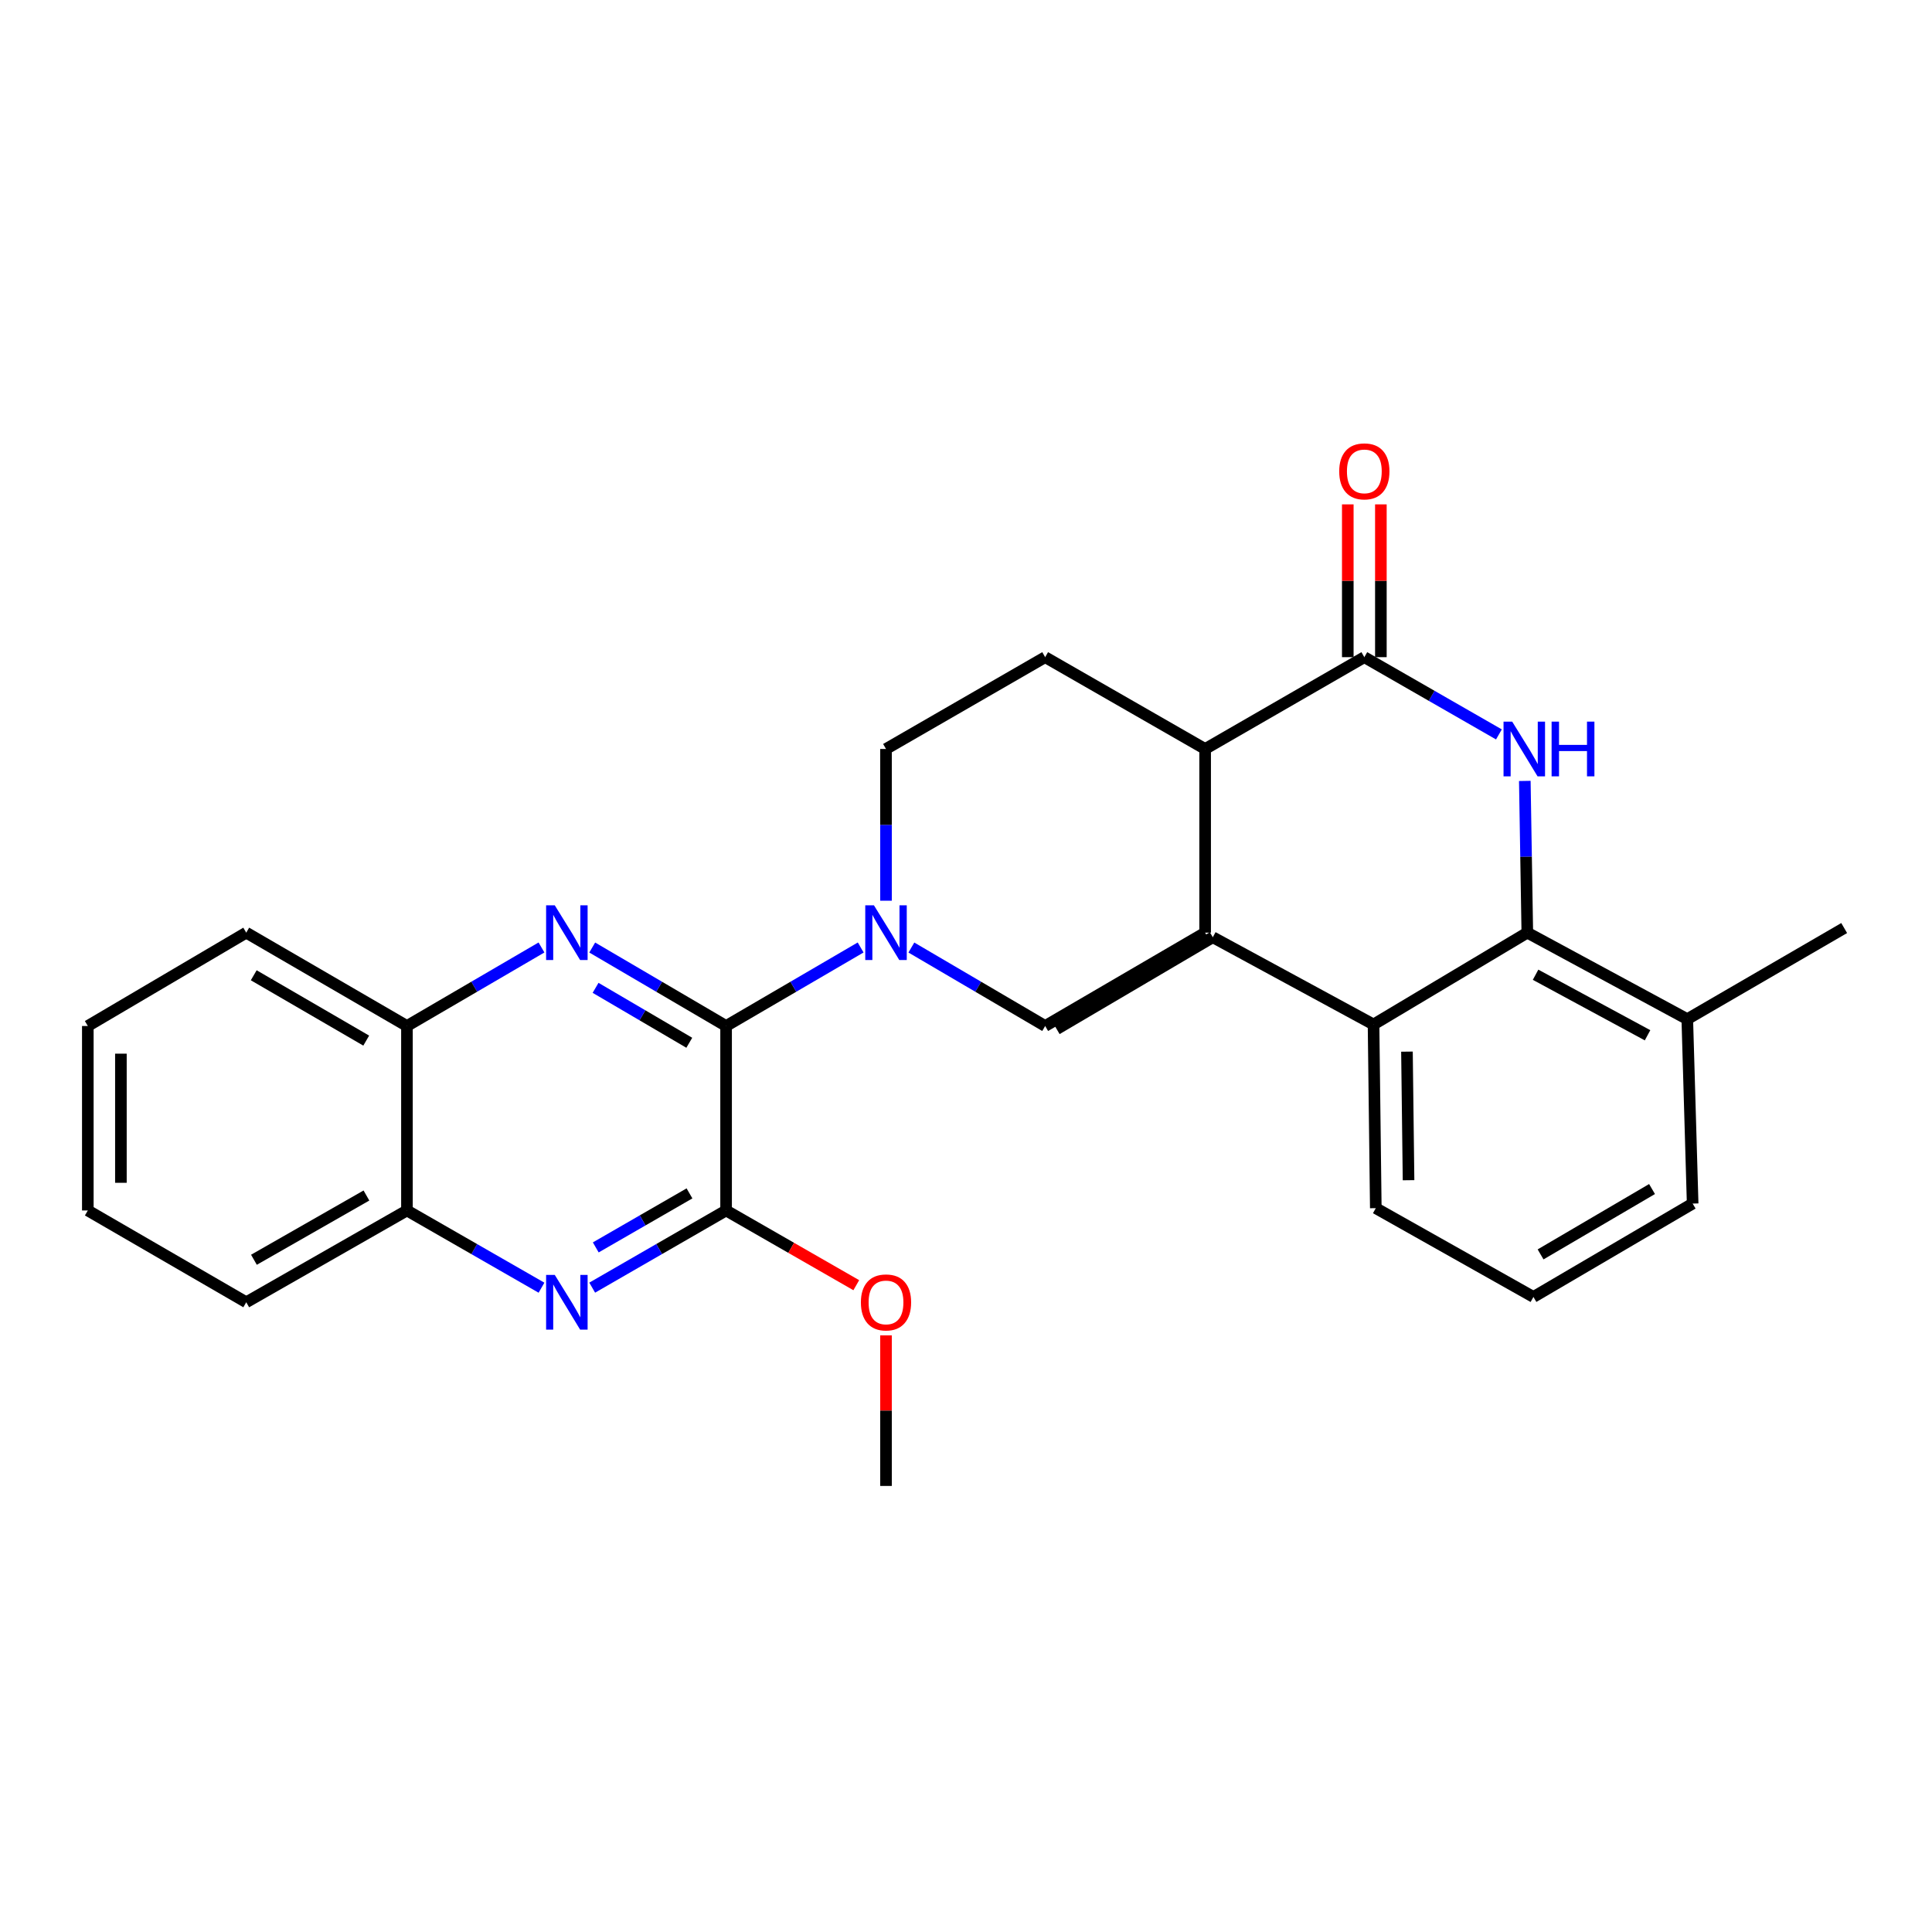<?xml version='1.0' encoding='iso-8859-1'?>
<svg version='1.1' baseProfile='full'
              xmlns='http://www.w3.org/2000/svg'
                      xmlns:rdkit='http://www.rdkit.org/xml'
                      xmlns:xlink='http://www.w3.org/1999/xlink'
                  xml:space='preserve'
width='1000px' height='1000px' viewBox='0 0 1000 1000'>
<!-- END OF HEADER -->
<rect style='opacity:1.0;fill:#FFFFFF;stroke:none' width='1000' height='1000' x='0' y='0'> </rect>
<path class='bond-0' d='M 375.825,531.055 L 341.179,510.747' style='fill:none;fill-rule:evenodd;stroke:#000000;stroke-width:6px;stroke-linecap:butt;stroke-linejoin:miter;stroke-opacity:1' />
<path class='bond-0' d='M 341.179,510.747 L 306.534,490.439' style='fill:none;fill-rule:evenodd;stroke:#0000FF;stroke-width:6px;stroke-linecap:butt;stroke-linejoin:miter;stroke-opacity:1' />
<path class='bond-0' d='M 356.771,539.736 L 332.519,525.521' style='fill:none;fill-rule:evenodd;stroke:#000000;stroke-width:6px;stroke-linecap:butt;stroke-linejoin:miter;stroke-opacity:1' />
<path class='bond-0' d='M 332.519,525.521 L 308.268,511.305' style='fill:none;fill-rule:evenodd;stroke:#0000FF;stroke-width:6px;stroke-linecap:butt;stroke-linejoin:miter;stroke-opacity:1' />
<path class='bond-1' d='M 375.825,531.055 L 375.825,626.536' style='fill:none;fill-rule:evenodd;stroke:#000000;stroke-width:6px;stroke-linecap:butt;stroke-linejoin:miter;stroke-opacity:1' />
<path class='bond-4' d='M 375.825,531.055 L 410.642,510.733' style='fill:none;fill-rule:evenodd;stroke:#000000;stroke-width:6px;stroke-linecap:butt;stroke-linejoin:miter;stroke-opacity:1' />
<path class='bond-4' d='M 410.642,510.733 L 445.46,490.411' style='fill:none;fill-rule:evenodd;stroke:#0000FF;stroke-width:6px;stroke-linecap:butt;stroke-linejoin:miter;stroke-opacity:1' />
<path class='bond-7' d='M 280.27,490.411 L 245.452,510.733' style='fill:none;fill-rule:evenodd;stroke:#0000FF;stroke-width:6px;stroke-linecap:butt;stroke-linejoin:miter;stroke-opacity:1' />
<path class='bond-7' d='M 245.452,510.733 L 210.635,531.055' style='fill:none;fill-rule:evenodd;stroke:#000000;stroke-width:6px;stroke-linecap:butt;stroke-linejoin:miter;stroke-opacity:1' />
<path class='bond-3' d='M 375.825,626.536 L 341.174,646.511' style='fill:none;fill-rule:evenodd;stroke:#000000;stroke-width:6px;stroke-linecap:butt;stroke-linejoin:miter;stroke-opacity:1' />
<path class='bond-3' d='M 341.174,646.511 L 306.524,666.486' style='fill:none;fill-rule:evenodd;stroke:#0000FF;stroke-width:6px;stroke-linecap:butt;stroke-linejoin:miter;stroke-opacity:1' />
<path class='bond-3' d='M 356.877,617.693 L 332.622,631.675' style='fill:none;fill-rule:evenodd;stroke:#000000;stroke-width:6px;stroke-linecap:butt;stroke-linejoin:miter;stroke-opacity:1' />
<path class='bond-3' d='M 332.622,631.675 L 308.366,645.658' style='fill:none;fill-rule:evenodd;stroke:#0000FF;stroke-width:6px;stroke-linecap:butt;stroke-linejoin:miter;stroke-opacity:1' />
<path class='bond-17' d='M 375.825,626.536 L 409.517,645.877' style='fill:none;fill-rule:evenodd;stroke:#000000;stroke-width:6px;stroke-linecap:butt;stroke-linejoin:miter;stroke-opacity:1' />
<path class='bond-17' d='M 409.517,645.877 L 443.21,665.217' style='fill:none;fill-rule:evenodd;stroke:#FF0000;stroke-width:6px;stroke-linecap:butt;stroke-linejoin:miter;stroke-opacity:1' />
<path class='bond-2' d='M 775.839,380.136 L 741.007,360.143' style='fill:none;fill-rule:evenodd;stroke:#0000FF;stroke-width:6px;stroke-linecap:butt;stroke-linejoin:miter;stroke-opacity:1' />
<path class='bond-2' d='M 741.007,360.143 L 706.176,340.149' style='fill:none;fill-rule:evenodd;stroke:#000000;stroke-width:6px;stroke-linecap:butt;stroke-linejoin:miter;stroke-opacity:1' />
<path class='bond-6' d='M 789.239,404.208 L 789.887,443.476' style='fill:none;fill-rule:evenodd;stroke:#0000FF;stroke-width:6px;stroke-linecap:butt;stroke-linejoin:miter;stroke-opacity:1' />
<path class='bond-6' d='M 789.887,443.476 L 790.535,482.743' style='fill:none;fill-rule:evenodd;stroke:#000000;stroke-width:6px;stroke-linecap:butt;stroke-linejoin:miter;stroke-opacity:1' />
<path class='bond-8' d='M 280.28,666.514 L 245.457,646.525' style='fill:none;fill-rule:evenodd;stroke:#0000FF;stroke-width:6px;stroke-linecap:butt;stroke-linejoin:miter;stroke-opacity:1' />
<path class='bond-8' d='M 245.457,646.525 L 210.635,626.536' style='fill:none;fill-rule:evenodd;stroke:#000000;stroke-width:6px;stroke-linecap:butt;stroke-linejoin:miter;stroke-opacity:1' />
<path class='bond-10' d='M 471.723,490.442 L 506.35,510.748' style='fill:none;fill-rule:evenodd;stroke:#0000FF;stroke-width:6px;stroke-linecap:butt;stroke-linejoin:miter;stroke-opacity:1' />
<path class='bond-10' d='M 506.35,510.748 L 540.976,531.055' style='fill:none;fill-rule:evenodd;stroke:#000000;stroke-width:6px;stroke-linecap:butt;stroke-linejoin:miter;stroke-opacity:1' />
<path class='bond-11' d='M 458.596,466.207 L 458.596,426.939' style='fill:none;fill-rule:evenodd;stroke:#0000FF;stroke-width:6px;stroke-linecap:butt;stroke-linejoin:miter;stroke-opacity:1' />
<path class='bond-11' d='M 458.596,426.939 L 458.596,387.671' style='fill:none;fill-rule:evenodd;stroke:#000000;stroke-width:6px;stroke-linecap:butt;stroke-linejoin:miter;stroke-opacity:1' />
<path class='bond-5' d='M 706.176,340.149 L 623.776,387.671' style='fill:none;fill-rule:evenodd;stroke:#000000;stroke-width:6px;stroke-linecap:butt;stroke-linejoin:miter;stroke-opacity:1' />
<path class='bond-12' d='M 714.738,340.149 L 714.738,300.606' style='fill:none;fill-rule:evenodd;stroke:#000000;stroke-width:6px;stroke-linecap:butt;stroke-linejoin:miter;stroke-opacity:1' />
<path class='bond-12' d='M 714.738,300.606 L 714.738,261.063' style='fill:none;fill-rule:evenodd;stroke:#FF0000;stroke-width:6px;stroke-linecap:butt;stroke-linejoin:miter;stroke-opacity:1' />
<path class='bond-12' d='M 697.613,340.149 L 697.613,300.606' style='fill:none;fill-rule:evenodd;stroke:#000000;stroke-width:6px;stroke-linecap:butt;stroke-linejoin:miter;stroke-opacity:1' />
<path class='bond-12' d='M 697.613,300.606 L 697.613,261.063' style='fill:none;fill-rule:evenodd;stroke:#FF0000;stroke-width:6px;stroke-linecap:butt;stroke-linejoin:miter;stroke-opacity:1' />
<path class='bond-13' d='M 790.535,482.743 L 873.335,527.506' style='fill:none;fill-rule:evenodd;stroke:#000000;stroke-width:6px;stroke-linecap:butt;stroke-linejoin:miter;stroke-opacity:1' />
<path class='bond-13' d='M 794.811,504.522 L 852.771,535.856' style='fill:none;fill-rule:evenodd;stroke:#000000;stroke-width:6px;stroke-linecap:butt;stroke-linejoin:miter;stroke-opacity:1' />
<path class='bond-14' d='M 790.535,482.743 L 710.942,530.275' style='fill:none;fill-rule:evenodd;stroke:#000000;stroke-width:6px;stroke-linecap:butt;stroke-linejoin:miter;stroke-opacity:1' />
<path class='bond-21' d='M 210.635,531.055 L 127.455,482.743' style='fill:none;fill-rule:evenodd;stroke:#000000;stroke-width:6px;stroke-linecap:butt;stroke-linejoin:miter;stroke-opacity:1' />
<path class='bond-21' d='M 189.557,538.617 L 131.331,504.799' style='fill:none;fill-rule:evenodd;stroke:#000000;stroke-width:6px;stroke-linecap:butt;stroke-linejoin:miter;stroke-opacity:1' />
<path class='bond-30' d='M 210.635,531.055 L 210.635,626.536' style='fill:none;fill-rule:evenodd;stroke:#000000;stroke-width:6px;stroke-linecap:butt;stroke-linejoin:miter;stroke-opacity:1' />
<path class='bond-22' d='M 210.635,626.536 L 127.455,674.049' style='fill:none;fill-rule:evenodd;stroke:#000000;stroke-width:6px;stroke-linecap:butt;stroke-linejoin:miter;stroke-opacity:1' />
<path class='bond-22' d='M 189.664,618.793 L 131.438,652.052' style='fill:none;fill-rule:evenodd;stroke:#000000;stroke-width:6px;stroke-linecap:butt;stroke-linejoin:miter;stroke-opacity:1' />
<path class='bond-9' d='M 623.776,387.671 L 540.976,340.149' style='fill:none;fill-rule:evenodd;stroke:#000000;stroke-width:6px;stroke-linecap:butt;stroke-linejoin:miter;stroke-opacity:1' />
<path class='bond-29' d='M 623.776,387.671 L 623.776,482.743' style='fill:none;fill-rule:evenodd;stroke:#000000;stroke-width:6px;stroke-linecap:butt;stroke-linejoin:miter;stroke-opacity:1' />
<path class='bond-15' d='M 540.976,531.055 L 623.776,482.743' style='fill:none;fill-rule:evenodd;stroke:#000000;stroke-width:6px;stroke-linecap:butt;stroke-linejoin:miter;stroke-opacity:1' />
<path class='bond-16' d='M 458.596,387.671 L 540.976,340.149' style='fill:none;fill-rule:evenodd;stroke:#000000;stroke-width:6px;stroke-linecap:butt;stroke-linejoin:miter;stroke-opacity:1' />
<path class='bond-19' d='M 873.335,527.506 L 876.113,622.969' style='fill:none;fill-rule:evenodd;stroke:#000000;stroke-width:6px;stroke-linecap:butt;stroke-linejoin:miter;stroke-opacity:1' />
<path class='bond-24' d='M 873.335,527.506 L 954.545,480.355' style='fill:none;fill-rule:evenodd;stroke:#000000;stroke-width:6px;stroke-linecap:butt;stroke-linejoin:miter;stroke-opacity:1' />
<path class='bond-20' d='M 710.942,530.275 L 712.112,625.347' style='fill:none;fill-rule:evenodd;stroke:#000000;stroke-width:6px;stroke-linecap:butt;stroke-linejoin:miter;stroke-opacity:1' />
<path class='bond-20' d='M 728.241,544.325 L 729.061,610.876' style='fill:none;fill-rule:evenodd;stroke:#000000;stroke-width:6px;stroke-linecap:butt;stroke-linejoin:miter;stroke-opacity:1' />
<path class='bond-23' d='M 710.942,530.275 L 627.743,485.112' style='fill:none;fill-rule:evenodd;stroke:#000000;stroke-width:6px;stroke-linecap:butt;stroke-linejoin:miter;stroke-opacity:1' />
<path class='bond-25' d='M 458.596,691.186 L 458.596,730.153' style='fill:none;fill-rule:evenodd;stroke:#FF0000;stroke-width:6px;stroke-linecap:butt;stroke-linejoin:miter;stroke-opacity:1' />
<path class='bond-25' d='M 458.596,730.153 L 458.596,769.121' style='fill:none;fill-rule:evenodd;stroke:#000000;stroke-width:6px;stroke-linecap:butt;stroke-linejoin:miter;stroke-opacity:1' />
<path class='bond-18' d='M 793.704,671.299 L 712.112,625.347' style='fill:none;fill-rule:evenodd;stroke:#000000;stroke-width:6px;stroke-linecap:butt;stroke-linejoin:miter;stroke-opacity:1' />
<path class='bond-32' d='M 793.704,671.299 L 876.113,622.969' style='fill:none;fill-rule:evenodd;stroke:#000000;stroke-width:6px;stroke-linecap:butt;stroke-linejoin:miter;stroke-opacity:1' />
<path class='bond-32' d='M 797.402,649.278 L 855.088,615.446' style='fill:none;fill-rule:evenodd;stroke:#000000;stroke-width:6px;stroke-linecap:butt;stroke-linejoin:miter;stroke-opacity:1' />
<path class='bond-27' d='M 127.455,482.743 L 45.455,531.055' style='fill:none;fill-rule:evenodd;stroke:#000000;stroke-width:6px;stroke-linecap:butt;stroke-linejoin:miter;stroke-opacity:1' />
<path class='bond-28' d='M 127.455,674.049 L 45.455,626.536' style='fill:none;fill-rule:evenodd;stroke:#000000;stroke-width:6px;stroke-linecap:butt;stroke-linejoin:miter;stroke-opacity:1' />
<path class='bond-26' d='M 627.743,485.112 L 546.932,532.663' style='fill:none;fill-rule:evenodd;stroke:#000000;stroke-width:6px;stroke-linecap:butt;stroke-linejoin:miter;stroke-opacity:1' />
<path class='bond-31' d='M 45.455,531.055 L 45.455,626.536' style='fill:none;fill-rule:evenodd;stroke:#000000;stroke-width:6px;stroke-linecap:butt;stroke-linejoin:miter;stroke-opacity:1' />
<path class='bond-31' d='M 62.58,545.377 L 62.58,612.214' style='fill:none;fill-rule:evenodd;stroke:#000000;stroke-width:6px;stroke-linecap:butt;stroke-linejoin:miter;stroke-opacity:1' />
<path  class='atom-1' d='M 287.146 468.583
L 296.426 483.583
Q 297.346 485.063, 298.826 487.743
Q 300.306 490.423, 300.386 490.583
L 300.386 468.583
L 304.146 468.583
L 304.146 496.903
L 300.266 496.903
L 290.306 480.503
Q 289.146 478.583, 287.906 476.383
Q 286.706 474.183, 286.346 473.503
L 286.346 496.903
L 282.666 496.903
L 282.666 468.583
L 287.146 468.583
' fill='#0000FF'/>
<path  class='atom-3' d='M 782.706 373.511
L 791.986 388.511
Q 792.906 389.991, 794.386 392.671
Q 795.866 395.351, 795.946 395.511
L 795.946 373.511
L 799.706 373.511
L 799.706 401.831
L 795.826 401.831
L 785.866 385.431
Q 784.706 383.511, 783.466 381.311
Q 782.266 379.111, 781.906 378.431
L 781.906 401.831
L 778.226 401.831
L 778.226 373.511
L 782.706 373.511
' fill='#0000FF'/>
<path  class='atom-3' d='M 803.106 373.511
L 806.946 373.511
L 806.946 385.551
L 821.426 385.551
L 821.426 373.511
L 825.266 373.511
L 825.266 401.831
L 821.426 401.831
L 821.426 388.751
L 806.946 388.751
L 806.946 401.831
L 803.106 401.831
L 803.106 373.511
' fill='#0000FF'/>
<path  class='atom-4' d='M 287.146 659.889
L 296.426 674.889
Q 297.346 676.369, 298.826 679.049
Q 300.306 681.729, 300.386 681.889
L 300.386 659.889
L 304.146 659.889
L 304.146 688.209
L 300.266 688.209
L 290.306 671.809
Q 289.146 669.889, 287.906 667.689
Q 286.706 665.489, 286.346 664.809
L 286.346 688.209
L 282.666 688.209
L 282.666 659.889
L 287.146 659.889
' fill='#0000FF'/>
<path  class='atom-5' d='M 452.336 468.583
L 461.616 483.583
Q 462.536 485.063, 464.016 487.743
Q 465.496 490.423, 465.576 490.583
L 465.576 468.583
L 469.336 468.583
L 469.336 496.903
L 465.456 496.903
L 455.496 480.503
Q 454.336 478.583, 453.096 476.383
Q 451.896 474.183, 451.536 473.503
L 451.536 496.903
L 447.856 496.903
L 447.856 468.583
L 452.336 468.583
' fill='#0000FF'/>
<path  class='atom-13' d='M 693.176 243.977
Q 693.176 237.177, 696.536 233.377
Q 699.896 229.577, 706.176 229.577
Q 712.456 229.577, 715.816 233.377
Q 719.176 237.177, 719.176 243.977
Q 719.176 250.857, 715.776 254.777
Q 712.376 258.657, 706.176 258.657
Q 699.936 258.657, 696.536 254.777
Q 693.176 250.897, 693.176 243.977
M 706.176 255.457
Q 710.496 255.457, 712.816 252.577
Q 715.176 249.657, 715.176 243.977
Q 715.176 238.417, 712.816 235.617
Q 710.496 232.777, 706.176 232.777
Q 701.856 232.777, 699.496 235.577
Q 697.176 238.377, 697.176 243.977
Q 697.176 249.697, 699.496 252.577
Q 701.856 255.457, 706.176 255.457
' fill='#FF0000'/>
<path  class='atom-18' d='M 445.596 674.129
Q 445.596 667.329, 448.956 663.529
Q 452.316 659.729, 458.596 659.729
Q 464.876 659.729, 468.236 663.529
Q 471.596 667.329, 471.596 674.129
Q 471.596 681.009, 468.196 684.929
Q 464.796 688.809, 458.596 688.809
Q 452.356 688.809, 448.956 684.929
Q 445.596 681.049, 445.596 674.129
M 458.596 685.609
Q 462.916 685.609, 465.236 682.729
Q 467.596 679.809, 467.596 674.129
Q 467.596 668.569, 465.236 665.769
Q 462.916 662.929, 458.596 662.929
Q 454.276 662.929, 451.916 665.729
Q 449.596 668.529, 449.596 674.129
Q 449.596 679.849, 451.916 682.729
Q 454.276 685.609, 458.596 685.609
' fill='#FF0000'/>
</svg>
